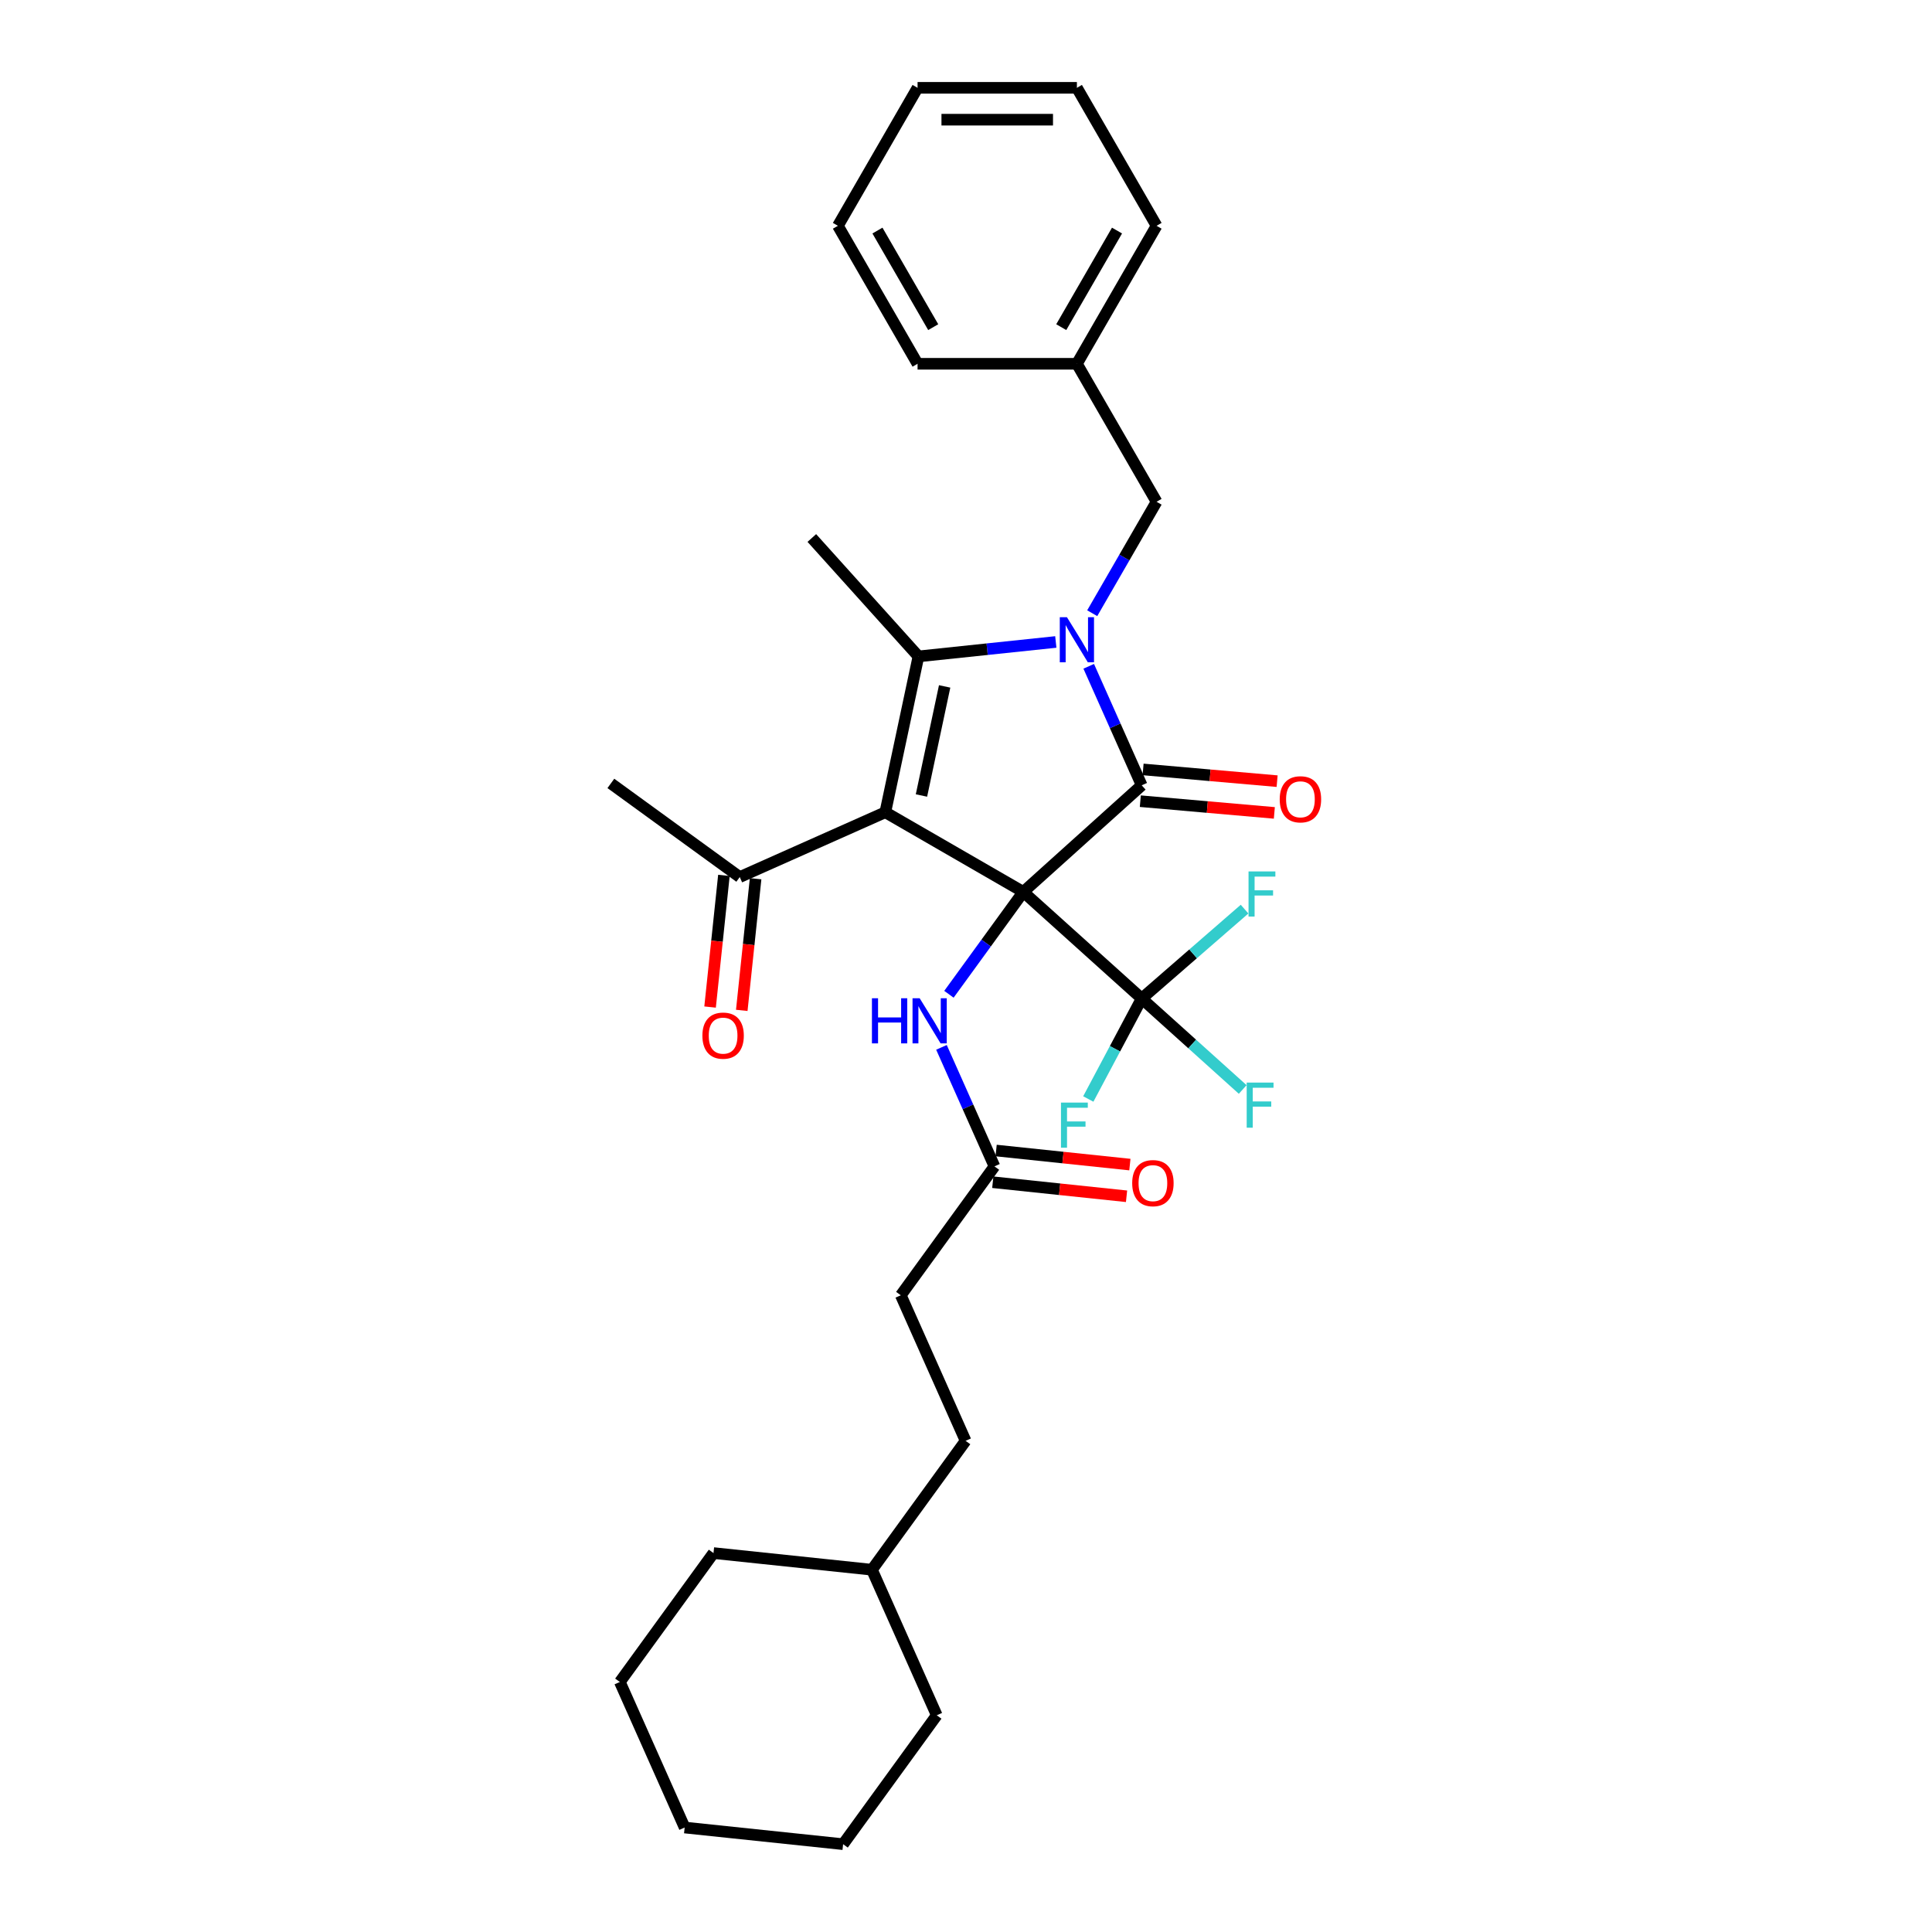 <?xml version='1.0' encoding='iso-8859-1'?>
<svg version='1.1' baseProfile='full'
              xmlns='http://www.w3.org/2000/svg'
                      xmlns:rdkit='http://www.rdkit.org/xml'
                      xmlns:xlink='http://www.w3.org/1999/xlink'
                  xml:space='preserve'
width='1000px' height='1000px' viewBox='0 0 1000 1000'>
<!-- END OF HEADER -->
<rect style='opacity:1.0;fill:#FFFFFF;stroke:none' width='1000' height='1000' x='0' y='0'> </rect>
<path class='bond-0' d='M 529.658,461.655 L 458.238,420.421' style='fill:none;fill-rule:evenodd;stroke:#000000;stroke-width:6px;stroke-linecap:butt;stroke-linejoin:miter;stroke-opacity:1' />
<path class='bond-1' d='M 529.658,461.655 L 590.944,406.473' style='fill:none;fill-rule:evenodd;stroke:#000000;stroke-width:6px;stroke-linecap:butt;stroke-linejoin:miter;stroke-opacity:1' />
<path class='bond-4' d='M 529.658,461.655 L 590.944,516.837' style='fill:none;fill-rule:evenodd;stroke:#000000;stroke-width:6px;stroke-linecap:butt;stroke-linejoin:miter;stroke-opacity:1' />
<path class='bond-5' d='M 529.658,461.655 L 510.412,488.145' style='fill:none;fill-rule:evenodd;stroke:#000000;stroke-width:6px;stroke-linecap:butt;stroke-linejoin:miter;stroke-opacity:1' />
<path class='bond-5' d='M 510.412,488.145 L 491.166,514.634' style='fill:none;fill-rule:evenodd;stroke:#0000FF;stroke-width:6px;stroke-linecap:butt;stroke-linejoin:miter;stroke-opacity:1' />
<path class='bond-3' d='M 458.238,420.421 L 475.384,339.754' style='fill:none;fill-rule:evenodd;stroke:#000000;stroke-width:6px;stroke-linecap:butt;stroke-linejoin:miter;stroke-opacity:1' />
<path class='bond-3' d='M 476.943,411.75 L 488.945,355.284' style='fill:none;fill-rule:evenodd;stroke:#000000;stroke-width:6px;stroke-linecap:butt;stroke-linejoin:miter;stroke-opacity:1' />
<path class='bond-6' d='M 458.238,420.421 L 382.899,453.964' style='fill:none;fill-rule:evenodd;stroke:#000000;stroke-width:6px;stroke-linecap:butt;stroke-linejoin:miter;stroke-opacity:1' />
<path class='bond-2' d='M 590.944,406.473 L 577.231,375.673' style='fill:none;fill-rule:evenodd;stroke:#000000;stroke-width:6px;stroke-linecap:butt;stroke-linejoin:miter;stroke-opacity:1' />
<path class='bond-2' d='M 577.231,375.673 L 563.518,344.873' style='fill:none;fill-rule:evenodd;stroke:#0000FF;stroke-width:6px;stroke-linecap:butt;stroke-linejoin:miter;stroke-opacity:1' />
<path class='bond-9' d='M 590.225,414.688 L 624.911,417.722' style='fill:none;fill-rule:evenodd;stroke:#000000;stroke-width:6px;stroke-linecap:butt;stroke-linejoin:miter;stroke-opacity:1' />
<path class='bond-9' d='M 624.911,417.722 L 659.597,420.756' style='fill:none;fill-rule:evenodd;stroke:#FF0000;stroke-width:6px;stroke-linecap:butt;stroke-linejoin:miter;stroke-opacity:1' />
<path class='bond-9' d='M 591.662,398.257 L 626.348,401.291' style='fill:none;fill-rule:evenodd;stroke:#000000;stroke-width:6px;stroke-linecap:butt;stroke-linejoin:miter;stroke-opacity:1' />
<path class='bond-9' d='M 626.348,401.291 L 661.035,404.325' style='fill:none;fill-rule:evenodd;stroke:#FF0000;stroke-width:6px;stroke-linecap:butt;stroke-linejoin:miter;stroke-opacity:1' />
<path class='bond-7' d='M 565.333,317.395 L 581.984,288.555' style='fill:none;fill-rule:evenodd;stroke:#0000FF;stroke-width:6px;stroke-linecap:butt;stroke-linejoin:miter;stroke-opacity:1' />
<path class='bond-7' d='M 581.984,288.555 L 598.635,259.714' style='fill:none;fill-rule:evenodd;stroke:#000000;stroke-width:6px;stroke-linecap:butt;stroke-linejoin:miter;stroke-opacity:1' />
<path class='bond-31' d='M 546.482,332.282 L 510.933,336.018' style='fill:none;fill-rule:evenodd;stroke:#0000FF;stroke-width:6px;stroke-linecap:butt;stroke-linejoin:miter;stroke-opacity:1' />
<path class='bond-31' d='M 510.933,336.018 L 475.384,339.754' style='fill:none;fill-rule:evenodd;stroke:#000000;stroke-width:6px;stroke-linecap:butt;stroke-linejoin:miter;stroke-opacity:1' />
<path class='bond-15' d='M 475.384,339.754 L 420.202,278.468' style='fill:none;fill-rule:evenodd;stroke:#000000;stroke-width:6px;stroke-linecap:butt;stroke-linejoin:miter;stroke-opacity:1' />
<path class='bond-12' d='M 590.944,516.837 L 617.084,540.374' style='fill:none;fill-rule:evenodd;stroke:#000000;stroke-width:6px;stroke-linecap:butt;stroke-linejoin:miter;stroke-opacity:1' />
<path class='bond-12' d='M 617.084,540.374 L 643.224,563.911' style='fill:none;fill-rule:evenodd;stroke:#33CCCC;stroke-width:6px;stroke-linecap:butt;stroke-linejoin:miter;stroke-opacity:1' />
<path class='bond-13' d='M 590.944,516.837 L 617.562,493.7' style='fill:none;fill-rule:evenodd;stroke:#000000;stroke-width:6px;stroke-linecap:butt;stroke-linejoin:miter;stroke-opacity:1' />
<path class='bond-13' d='M 617.562,493.7 L 644.179,470.563' style='fill:none;fill-rule:evenodd;stroke:#33CCCC;stroke-width:6px;stroke-linecap:butt;stroke-linejoin:miter;stroke-opacity:1' />
<path class='bond-14' d='M 590.944,516.837 L 577.12,542.839' style='fill:none;fill-rule:evenodd;stroke:#000000;stroke-width:6px;stroke-linecap:butt;stroke-linejoin:miter;stroke-opacity:1' />
<path class='bond-14' d='M 577.12,542.839 L 563.297,568.84' style='fill:none;fill-rule:evenodd;stroke:#33CCCC;stroke-width:6px;stroke-linecap:butt;stroke-linejoin:miter;stroke-opacity:1' />
<path class='bond-8' d='M 487.301,542.113 L 501.014,572.913' style='fill:none;fill-rule:evenodd;stroke:#0000FF;stroke-width:6px;stroke-linecap:butt;stroke-linejoin:miter;stroke-opacity:1' />
<path class='bond-8' d='M 501.014,572.913 L 514.727,603.712' style='fill:none;fill-rule:evenodd;stroke:#000000;stroke-width:6px;stroke-linecap:butt;stroke-linejoin:miter;stroke-opacity:1' />
<path class='bond-11' d='M 374.697,453.102 L 371.116,487.175' style='fill:none;fill-rule:evenodd;stroke:#000000;stroke-width:6px;stroke-linecap:butt;stroke-linejoin:miter;stroke-opacity:1' />
<path class='bond-11' d='M 371.116,487.175 L 367.535,521.247' style='fill:none;fill-rule:evenodd;stroke:#FF0000;stroke-width:6px;stroke-linecap:butt;stroke-linejoin:miter;stroke-opacity:1' />
<path class='bond-11' d='M 391.101,454.826 L 387.519,488.899' style='fill:none;fill-rule:evenodd;stroke:#000000;stroke-width:6px;stroke-linecap:butt;stroke-linejoin:miter;stroke-opacity:1' />
<path class='bond-11' d='M 387.519,488.899 L 383.938,522.971' style='fill:none;fill-rule:evenodd;stroke:#FF0000;stroke-width:6px;stroke-linecap:butt;stroke-linejoin:miter;stroke-opacity:1' />
<path class='bond-20' d='M 382.899,453.964 L 316.18,405.49' style='fill:none;fill-rule:evenodd;stroke:#000000;stroke-width:6px;stroke-linecap:butt;stroke-linejoin:miter;stroke-opacity:1' />
<path class='bond-17' d='M 598.635,259.714 L 557.401,188.294' style='fill:none;fill-rule:evenodd;stroke:#000000;stroke-width:6px;stroke-linecap:butt;stroke-linejoin:miter;stroke-opacity:1' />
<path class='bond-10' d='M 513.865,611.914 L 548.482,615.552' style='fill:none;fill-rule:evenodd;stroke:#000000;stroke-width:6px;stroke-linecap:butt;stroke-linejoin:miter;stroke-opacity:1' />
<path class='bond-10' d='M 548.482,615.552 L 583.099,619.191' style='fill:none;fill-rule:evenodd;stroke:#FF0000;stroke-width:6px;stroke-linecap:butt;stroke-linejoin:miter;stroke-opacity:1' />
<path class='bond-10' d='M 515.589,595.511 L 550.206,599.149' style='fill:none;fill-rule:evenodd;stroke:#000000;stroke-width:6px;stroke-linecap:butt;stroke-linejoin:miter;stroke-opacity:1' />
<path class='bond-10' d='M 550.206,599.149 L 584.823,602.788' style='fill:none;fill-rule:evenodd;stroke:#FF0000;stroke-width:6px;stroke-linecap:butt;stroke-linejoin:miter;stroke-opacity:1' />
<path class='bond-16' d='M 514.727,603.712 L 466.253,670.431' style='fill:none;fill-rule:evenodd;stroke:#000000;stroke-width:6px;stroke-linecap:butt;stroke-linejoin:miter;stroke-opacity:1' />
<path class='bond-18' d='M 466.253,670.431 L 499.796,745.77' style='fill:none;fill-rule:evenodd;stroke:#000000;stroke-width:6px;stroke-linecap:butt;stroke-linejoin:miter;stroke-opacity:1' />
<path class='bond-21' d='M 557.401,188.294 L 598.635,116.874' style='fill:none;fill-rule:evenodd;stroke:#000000;stroke-width:6px;stroke-linecap:butt;stroke-linejoin:miter;stroke-opacity:1' />
<path class='bond-21' d='M 549.302,169.334 L 578.166,119.341' style='fill:none;fill-rule:evenodd;stroke:#000000;stroke-width:6px;stroke-linecap:butt;stroke-linejoin:miter;stroke-opacity:1' />
<path class='bond-22' d='M 557.401,188.294 L 474.932,188.294' style='fill:none;fill-rule:evenodd;stroke:#000000;stroke-width:6px;stroke-linecap:butt;stroke-linejoin:miter;stroke-opacity:1' />
<path class='bond-19' d='M 499.796,745.77 L 451.322,812.488' style='fill:none;fill-rule:evenodd;stroke:#000000;stroke-width:6px;stroke-linecap:butt;stroke-linejoin:miter;stroke-opacity:1' />
<path class='bond-23' d='M 451.322,812.488 L 484.865,887.827' style='fill:none;fill-rule:evenodd;stroke:#000000;stroke-width:6px;stroke-linecap:butt;stroke-linejoin:miter;stroke-opacity:1' />
<path class='bond-24' d='M 451.322,812.488 L 369.305,803.868' style='fill:none;fill-rule:evenodd;stroke:#000000;stroke-width:6px;stroke-linecap:butt;stroke-linejoin:miter;stroke-opacity:1' />
<path class='bond-25' d='M 598.635,116.874 L 557.401,45.455' style='fill:none;fill-rule:evenodd;stroke:#000000;stroke-width:6px;stroke-linecap:butt;stroke-linejoin:miter;stroke-opacity:1' />
<path class='bond-26' d='M 474.932,188.294 L 433.698,116.874' style='fill:none;fill-rule:evenodd;stroke:#000000;stroke-width:6px;stroke-linecap:butt;stroke-linejoin:miter;stroke-opacity:1' />
<path class='bond-26' d='M 483.031,169.334 L 454.167,119.341' style='fill:none;fill-rule:evenodd;stroke:#000000;stroke-width:6px;stroke-linecap:butt;stroke-linejoin:miter;stroke-opacity:1' />
<path class='bond-27' d='M 484.865,887.827 L 436.391,954.545' style='fill:none;fill-rule:evenodd;stroke:#000000;stroke-width:6px;stroke-linecap:butt;stroke-linejoin:miter;stroke-opacity:1' />
<path class='bond-28' d='M 369.305,803.868 L 320.832,870.586' style='fill:none;fill-rule:evenodd;stroke:#000000;stroke-width:6px;stroke-linecap:butt;stroke-linejoin:miter;stroke-opacity:1' />
<path class='bond-32' d='M 557.401,45.455 L 474.932,45.455' style='fill:none;fill-rule:evenodd;stroke:#000000;stroke-width:6px;stroke-linecap:butt;stroke-linejoin:miter;stroke-opacity:1' />
<path class='bond-32' d='M 545.03,61.948 L 487.302,61.948' style='fill:none;fill-rule:evenodd;stroke:#000000;stroke-width:6px;stroke-linecap:butt;stroke-linejoin:miter;stroke-opacity:1' />
<path class='bond-30' d='M 433.698,116.874 L 474.932,45.455' style='fill:none;fill-rule:evenodd;stroke:#000000;stroke-width:6px;stroke-linecap:butt;stroke-linejoin:miter;stroke-opacity:1' />
<path class='bond-33' d='M 436.391,954.545 L 354.375,945.925' style='fill:none;fill-rule:evenodd;stroke:#000000;stroke-width:6px;stroke-linecap:butt;stroke-linejoin:miter;stroke-opacity:1' />
<path class='bond-29' d='M 320.832,870.586 L 354.375,945.925' style='fill:none;fill-rule:evenodd;stroke:#000000;stroke-width:6px;stroke-linecap:butt;stroke-linejoin:miter;stroke-opacity:1' />
<path  class='atom-3' d='M 552.238 319.457
L 559.891 331.827
Q 560.65 333.047, 561.87 335.258
Q 563.091 337.468, 563.157 337.6
L 563.157 319.457
L 566.258 319.457
L 566.258 342.812
L 563.058 342.812
L 554.844 329.287
Q 553.888 327.703, 552.865 325.889
Q 551.875 324.075, 551.578 323.514
L 551.578 342.812
L 548.544 342.812
L 548.544 319.457
L 552.238 319.457
' fill='#0000FF'/>
<path  class='atom-6' d='M 451.314 516.696
L 454.48 516.696
L 454.48 526.625
L 466.422 526.625
L 466.422 516.696
L 469.589 516.696
L 469.589 540.051
L 466.422 540.051
L 466.422 529.264
L 454.48 529.264
L 454.48 540.051
L 451.314 540.051
L 451.314 516.696
' fill='#0000FF'/>
<path  class='atom-6' d='M 476.021 516.696
L 483.674 529.066
Q 484.433 530.287, 485.654 532.497
Q 486.874 534.707, 486.94 534.839
L 486.94 516.696
L 490.041 516.696
L 490.041 540.051
L 486.841 540.051
L 478.627 526.526
Q 477.671 524.943, 476.648 523.129
Q 475.658 521.314, 475.362 520.754
L 475.362 540.051
L 472.327 540.051
L 472.327 516.696
L 476.021 516.696
' fill='#0000FF'/>
<path  class='atom-10' d='M 662.378 413.724
Q 662.378 408.116, 665.149 404.983
Q 667.92 401.849, 673.099 401.849
Q 678.278 401.849, 681.049 404.983
Q 683.82 408.116, 683.82 413.724
Q 683.82 419.398, 681.016 422.631
Q 678.212 425.831, 673.099 425.831
Q 667.953 425.831, 665.149 422.631
Q 662.378 419.431, 662.378 413.724
M 673.099 423.192
Q 676.661 423.192, 678.575 420.817
Q 680.521 418.408, 680.521 413.724
Q 680.521 409.139, 678.575 406.83
Q 676.661 404.488, 673.099 404.488
Q 669.536 404.488, 667.59 406.797
Q 665.676 409.106, 665.676 413.724
Q 665.676 418.441, 667.59 420.817
Q 669.536 423.192, 673.099 423.192
' fill='#FF0000'/>
<path  class='atom-11' d='M 586.023 612.399
Q 586.023 606.791, 588.794 603.657
Q 591.565 600.523, 596.744 600.523
Q 601.923 600.523, 604.694 603.657
Q 607.464 606.791, 607.464 612.399
Q 607.464 618.073, 604.661 621.305
Q 601.857 624.505, 596.744 624.505
Q 591.598 624.505, 588.794 621.305
Q 586.023 618.106, 586.023 612.399
M 596.744 621.866
Q 600.306 621.866, 602.219 619.491
Q 604.166 617.083, 604.166 612.399
Q 604.166 607.813, 602.219 605.504
Q 600.306 603.162, 596.744 603.162
Q 593.181 603.162, 591.235 605.471
Q 589.321 607.78, 589.321 612.399
Q 589.321 617.116, 591.235 619.491
Q 593.181 621.866, 596.744 621.866
' fill='#FF0000'/>
<path  class='atom-12' d='M 363.558 536.047
Q 363.558 530.439, 366.329 527.305
Q 369.1 524.171, 374.279 524.171
Q 379.458 524.171, 382.229 527.305
Q 385 530.439, 385 536.047
Q 385 541.72, 382.196 544.953
Q 379.392 548.153, 374.279 548.153
Q 369.133 548.153, 366.329 544.953
Q 363.558 541.753, 363.558 536.047
M 374.279 545.514
Q 377.841 545.514, 379.755 543.139
Q 381.701 540.731, 381.701 536.047
Q 381.701 531.461, 379.755 529.152
Q 377.841 526.81, 374.279 526.81
Q 370.716 526.81, 368.77 529.119
Q 366.856 531.428, 366.856 536.047
Q 366.856 540.764, 368.77 543.139
Q 370.716 545.514, 374.279 545.514
' fill='#FF0000'/>
<path  class='atom-13' d='M 645.286 560.342
L 659.174 560.342
L 659.174 563.014
L 648.42 563.014
L 648.42 570.106
L 657.986 570.106
L 657.986 572.811
L 648.42 572.811
L 648.42 583.697
L 645.286 583.697
L 645.286 560.342
' fill='#33CCCC'/>
<path  class='atom-14' d='M 646.241 451.057
L 660.129 451.057
L 660.129 453.729
L 649.375 453.729
L 649.375 460.822
L 658.941 460.822
L 658.941 463.527
L 649.375 463.527
L 649.375 474.412
L 646.241 474.412
L 646.241 451.057
' fill='#33CCCC'/>
<path  class='atom-15' d='M 549.158 570.696
L 563.046 570.696
L 563.046 573.368
L 552.292 573.368
L 552.292 580.46
L 561.859 580.46
L 561.859 583.165
L 552.292 583.165
L 552.292 594.051
L 549.158 594.051
L 549.158 570.696
' fill='#33CCCC'/>
</svg>
